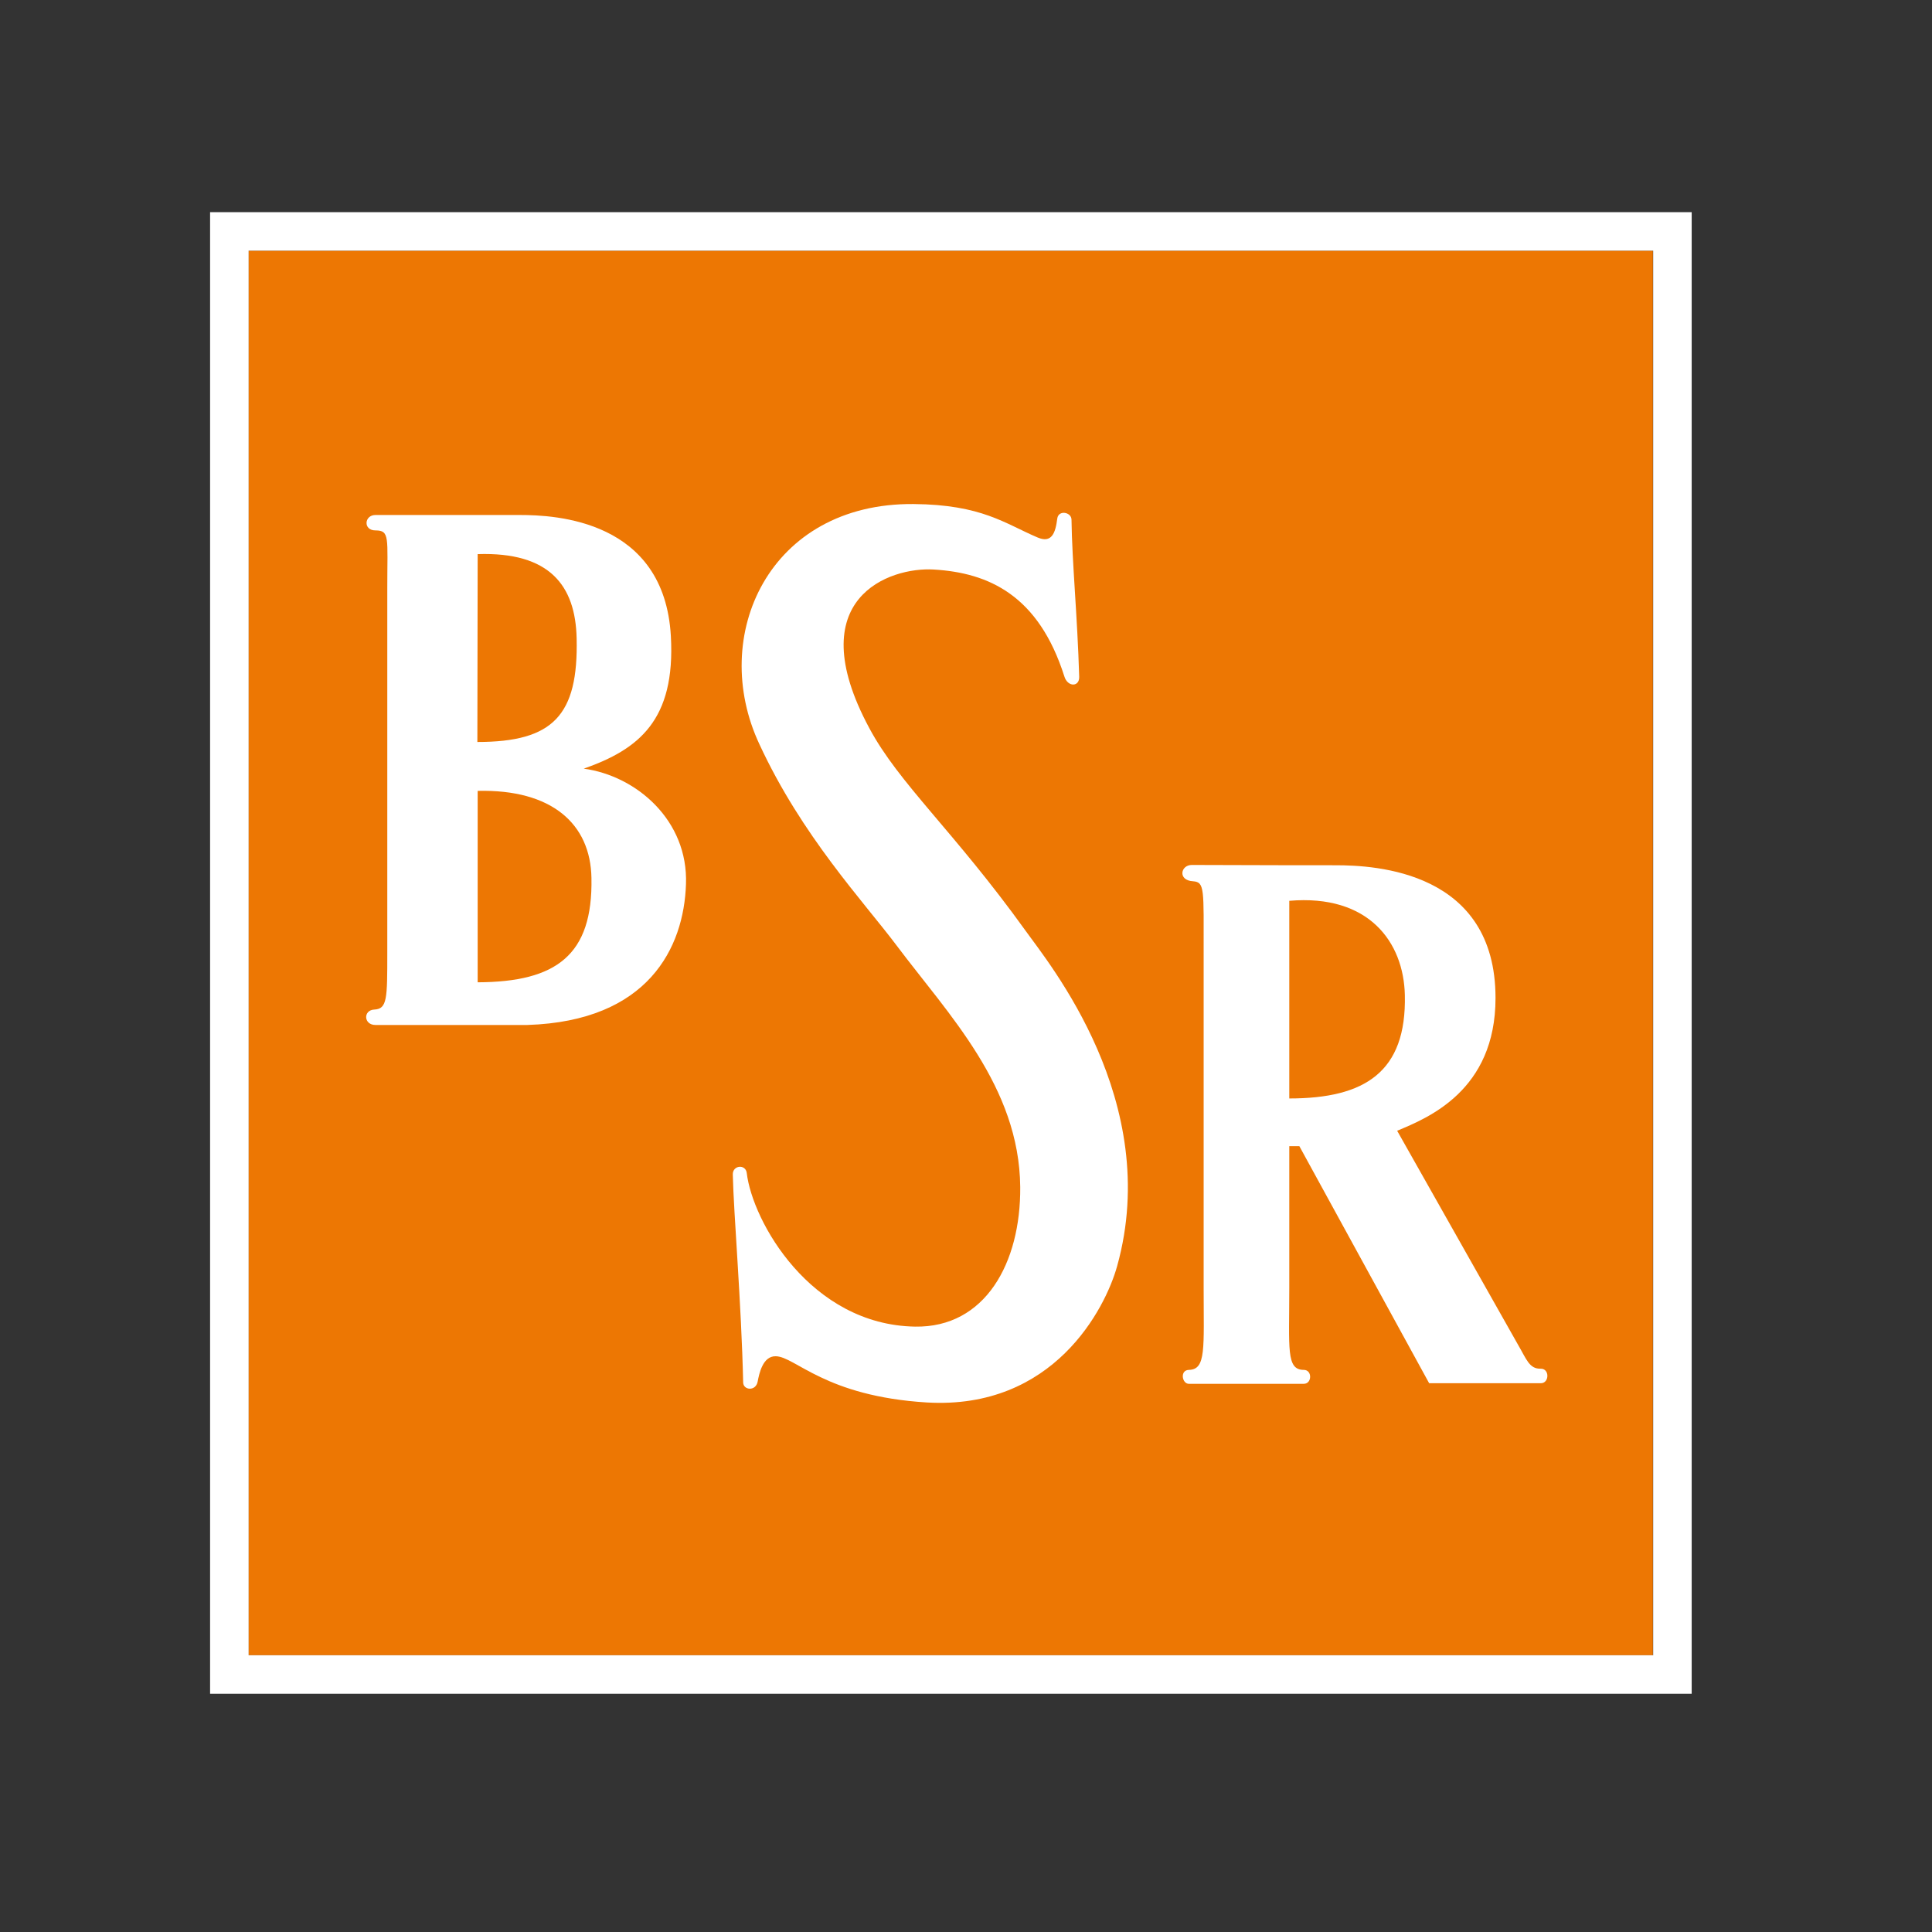 <svg xmlns="http://www.w3.org/2000/svg" xml:space="preserve" id="layer" x="0" y="0" style="enable-background:new 0 0 652 652" version="1.1" viewBox="0 0 652 652"><rect x="0" y="0" width="652" height="652" fill="#333333" stroke="none"/><style>.st2{fill:#fff}</style><path d="M83.8 84.6h474v474h-474z" style="fill:#ed7703"/><path d="M226.4 214.7c-2.2-39.3-39.1-40.9-50.9-40.9h-48.8c-3.8 0-4.2 5.2 0 5.2 4.9 0 4 2.4 4 19.2v123.3c0 15.5 0 19-4.4 19.2-3.8.2-3.6 5.2.4 5.2H178c40.8-1.3 52.8-26.1 53.5-47.5.8-21.6-16.8-36.6-34.5-39 18.5-6.5 31-16.3 29.4-44.7m255.9 252.1H520c2.9 0 3-5-.1-4.9-3.8.1-4.8-3.3-7.5-7.9l-40.9-72.4c10.3-4.3 33.2-13.5 33.2-44.8 0-42.8-40.5-44.8-53.9-44.8 0 0-30.8 0-48.6-.1-3.8 0-4.8 5.2.4 5.5 4 .3 3.6 2.5 3.6 24.5v112.6c0 20.6.9 27.7-5 27.8-3.1.1-2.3 4.7 0 4.7H440c2.8 0 2.9-4.7 0-4.7-6 0-4.9-7.1-4.9-27.5v-48h3.4l43.8 80z" style="fill:#fff;fill-rule:evenodd;clip-rule:evenodd"/><path d="M302.6 319.1c17.5 23.3 41.4 47.6 41.7 81.5.2 25.6-11.8 47.5-35.5 47.1-35.3-.6-54.9-35.6-56.8-51.9-.4-3-4.8-2.6-4.7.6.3 13.3 2.9 43.5 3.5 70.2.1 2.6 4.3 3 4.9-.4.5-2.6 1.7-8.6 6.1-8.5 6.6.1 16.6 13.5 51 15.6 42.7 2.5 60.2-31.6 64.2-46 15.5-55.6-23.2-102.4-30.9-113.2-24.3-33.8-42.8-49.7-52.8-68.5-23.5-43.8 7-54.3 21.8-53.4 18.6 1.1 35.4 8.7 44.1 36.1 1.1 3.6 5.1 3.6 5 .1-.6-20.4-2.4-38.5-2.6-53.1-.1-2.5-4.4-3.3-4.8-.3-.6 4.9-1.9 8.4-6.6 6.4-11.1-4.7-18.8-11.1-41.9-11.3-48.8-.4-69.2 44.5-52 81.1 14.3 30.9 35.1 53 46.3 67.9" class="st2"/><path d="M161.2 266.9c25.1-.6 38.1 11.2 38.4 29.4.5 26-11.8 35.1-38.4 35.2v-64.6zm0-79.9c24.3-.8 33 10.6 33.4 28.4.6 26-7.9 35-33.5 35l.1-63.4zm273.9 117c26.9-2.3 38.6 14 39 31.8.6 26-13.5 34.9-39 34.9V304z" style="fill-rule:evenodd;clip-rule:evenodd;fill:#ed7703"/><path d="M565.5 71.6H70.9v500h500v-500h-5.4zm-7.6 487h-474v-474h474v474z" class="st2"/></svg>